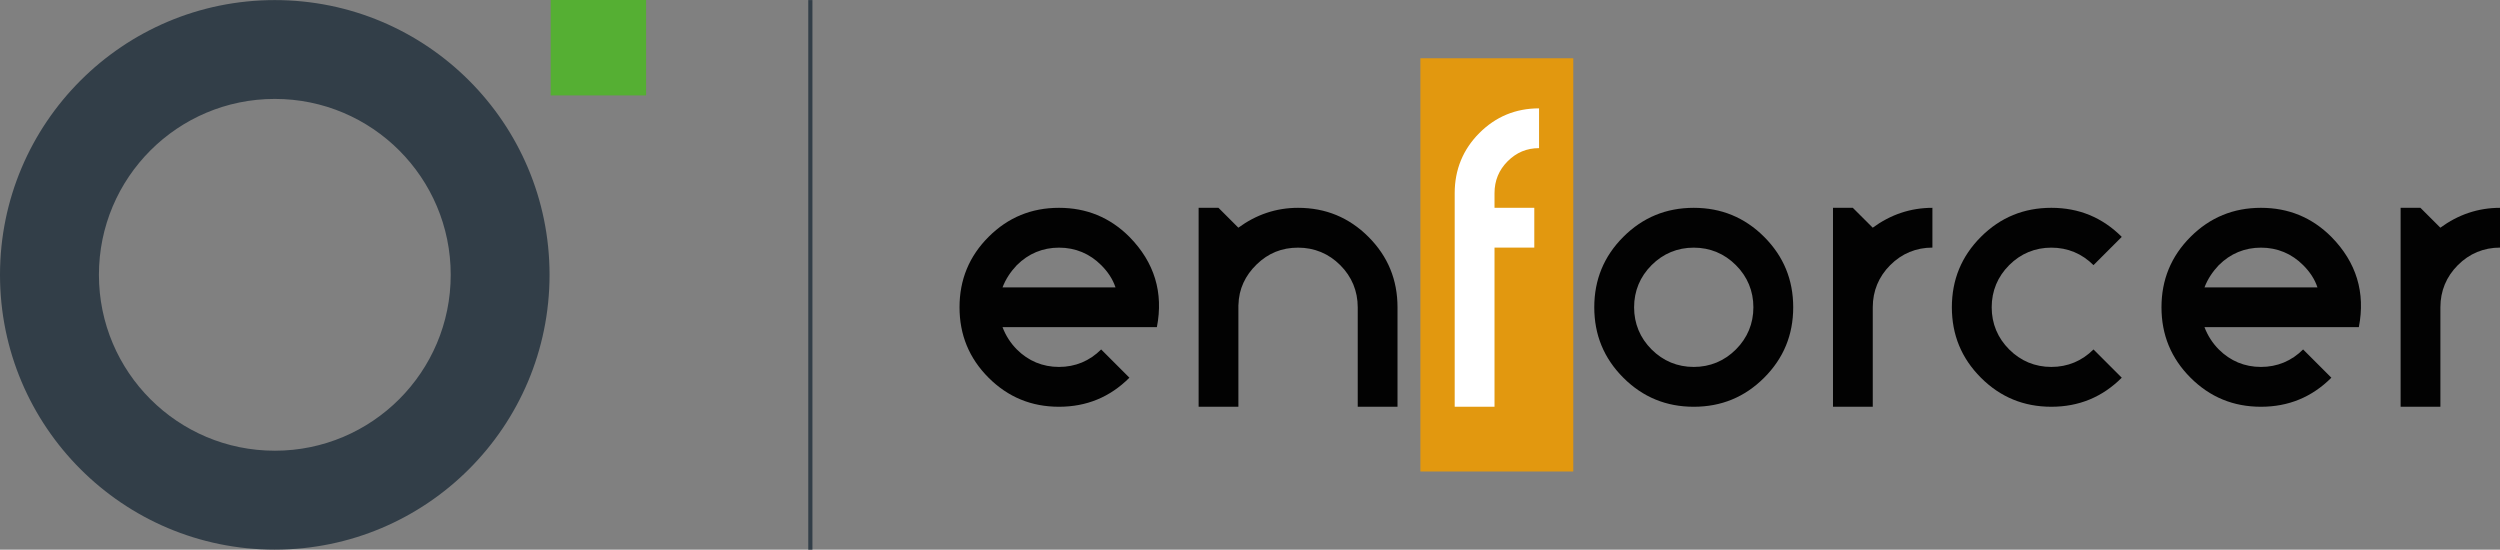 <?xml version="1.0" encoding="UTF-8"?>
<svg id="Livello_2" data-name="Livello 2" xmlns="http://www.w3.org/2000/svg" width="598.94" height="131.68" viewBox="0 0 598.94 131.68">
  <rect x="0" y="0" width="598.94" height="131.68" fill="#808080" stroke="none"/>
  <defs>
    <style>
      .cls-1 {
        fill: #020202;
      }

      .cls-1, .cls-2, .cls-3, .cls-4, .cls-5 {
        stroke-width: 0px;
      }

      .cls-6 {
        fill: none;
        stroke: #323e48;
        stroke-miterlimit: 10;
      }

      .cls-2 {
        fill: #fff;
      }

      .cls-3 {
        fill: #55af33;
      }

      .cls-4 {
        fill: #e2980f;
      }

      .cls-5 {
        fill: #323e48;
      }
    </style>
  </defs>
  <g id="Livello_1-2" data-name="Livello 1">
    <g>
      <rect id="Rettangolo_275" data-name="Rettangolo 275" class="cls-3" x="131.93" width="22.86" height="22.86"/>
      <g>
        <g>
          <rect class="cls-4" x="340.29" y="13.96" width="36.63" height="99"/>
          <path class="cls-1" d="m263.81,83.72l6.77,6.77c-4.67,4.67-10.29,6.96-16.87,6.96s-12.2-2.29-16.87-6.96c-4.67-4.67-6.96-10.29-6.96-16.87s2.29-12.2,6.96-16.87c4.67-4.67,10.29-6.96,16.87-6.96s12.2,2.29,16.87,6.96c6,6.1,8.2,13.34,6.58,21.63h-36.98c.76,2,1.91,3.81,3.43,5.34,2.76,2.76,6.19,4.19,10.1,4.19s7.34-1.43,10.1-4.19Zm-20.2-20.2c-1.52,1.62-2.67,3.34-3.43,5.34h27.07c-.67-2-1.81-3.72-3.43-5.34-2.76-2.76-6.19-4.19-10.1-4.19s-7.34,1.43-10.1,4.19Z"/>
          <path class="cls-1" d="m296.69,73.04v24.4h-9.53v-47.65h4.76l4.76,4.76c4.29-3.14,9.05-4.76,14.3-4.76,6.58,0,12.2,2.29,16.87,6.96,4.67,4.67,6.96,10.29,6.96,16.87v23.83h-9.53v-23.83c0-3.91-1.43-7.34-4.19-10.1-2.76-2.76-6.19-4.19-10.1-4.19s-7.15,1.33-9.91,4c-2.76,2.67-4.29,5.91-4.38,9.72Z"/>
          <path class="cls-2" d="m348.51,97.44v-51.18c0-5.62,2-10.48,5.91-14.39,3.91-3.91,8.67-5.91,14.3-5.91v9.53c-2.96,0-5.43,1.05-7.53,3.15-2.1,2.1-3.14,4.67-3.14,7.62v3.53h9.53v9.53h-9.53v38.12h-9.53Z"/>
          <path class="cls-1" d="m405.78,49.79c6.57,0,12.2,2.29,16.87,6.96s6.96,10.29,6.96,16.87-2.29,12.2-6.96,16.87c-4.67,4.67-10.29,6.96-16.87,6.96s-12.2-2.29-16.87-6.96c-4.67-4.67-6.96-10.29-6.96-16.87s2.29-12.2,6.96-16.87c4.67-4.67,10.29-6.96,16.87-6.96Zm0,38.12c3.91,0,7.34-1.43,10.1-4.19,2.76-2.76,4.19-6.19,4.19-10.1s-1.43-7.34-4.19-10.1c-2.76-2.76-6.19-4.19-10.1-4.19s-7.34,1.43-10.1,4.19c-2.76,2.76-4.19,6.19-4.19,10.1s1.43,7.34,4.19,10.1c2.76,2.76,6.19,4.19,10.1,4.19Z"/>
          <path class="cls-1" d="m443.89,49.79l4.77,4.76c4.29-3.14,9.05-4.76,14.3-4.76v9.53c-3.91,0-7.34,1.43-10.1,4.19s-4.19,6.19-4.19,10.1v23.83h-9.53v-47.65h4.76Z"/>
          <path class="cls-1" d="m508.32,56.75l-6.77,6.77c-2.76-2.76-6.19-4.19-10.1-4.19s-7.34,1.43-10.1,4.19c-2.76,2.76-4.19,6.19-4.19,10.1s1.43,7.34,4.19,10.1c2.76,2.76,6.19,4.19,10.1,4.19s7.34-1.43,10.1-4.19l6.77,6.77c-4.67,4.67-10.29,6.96-16.87,6.96s-12.2-2.29-16.87-6.96c-4.67-4.67-6.96-10.29-6.96-16.87s2.29-12.2,6.96-16.87,10.29-6.96,16.87-6.96,12.2,2.29,16.87,6.96Z"/>
          <path class="cls-1" d="m551.77,83.72l6.77,6.77c-4.67,4.67-10.29,6.96-16.87,6.96s-12.2-2.29-16.87-6.96c-4.67-4.67-6.96-10.29-6.96-16.87s2.29-12.2,6.96-16.87c4.67-4.67,10.29-6.96,16.87-6.96s12.2,2.29,16.87,6.96c6,6.1,8.2,13.34,6.58,21.63h-36.98c.76,2,1.91,3.81,3.43,5.34,2.76,2.76,6.19,4.19,10.1,4.19s7.34-1.43,10.1-4.19Zm-20.2-20.2c-1.52,1.62-2.67,3.34-3.43,5.34h27.07c-.67-2-1.81-3.72-3.43-5.34-2.76-2.76-6.19-4.19-10.1-4.19s-7.34,1.43-10.1,4.19Z"/>
          <path class="cls-1" d="m579.88,49.79l4.77,4.76c4.29-3.14,9.05-4.76,14.3-4.76v9.53c-3.91,0-7.34,1.43-10.1,4.19s-4.19,6.19-4.19,10.1v23.83h-9.53v-47.65h4.76Z"/>
        </g>
        <path id="Tracciato_769" data-name="Tracciato 769" class="cls-5" d="m65.83,131.68C29.47,131.68,0,102.2,0,65.85S29.47.02,65.83.02s65.83,29.47,65.83,65.83h0c-.02,36.35-29.48,65.81-65.83,65.83Zm0-107.98c-23.27,0-42.14,18.87-42.13,42.15,0,23.27,18.87,42.14,42.15,42.13,23.27,0,42.14-18.87,42.13-42.15h0c0-23.27-18.86-42.13-42.13-42.13h-.02Z"/>
        <line class="cls-6" x1="194.14" y1=".02" x2="194.14" y2="131.68"/>
      </g>
    </g>
  </g>
</svg>